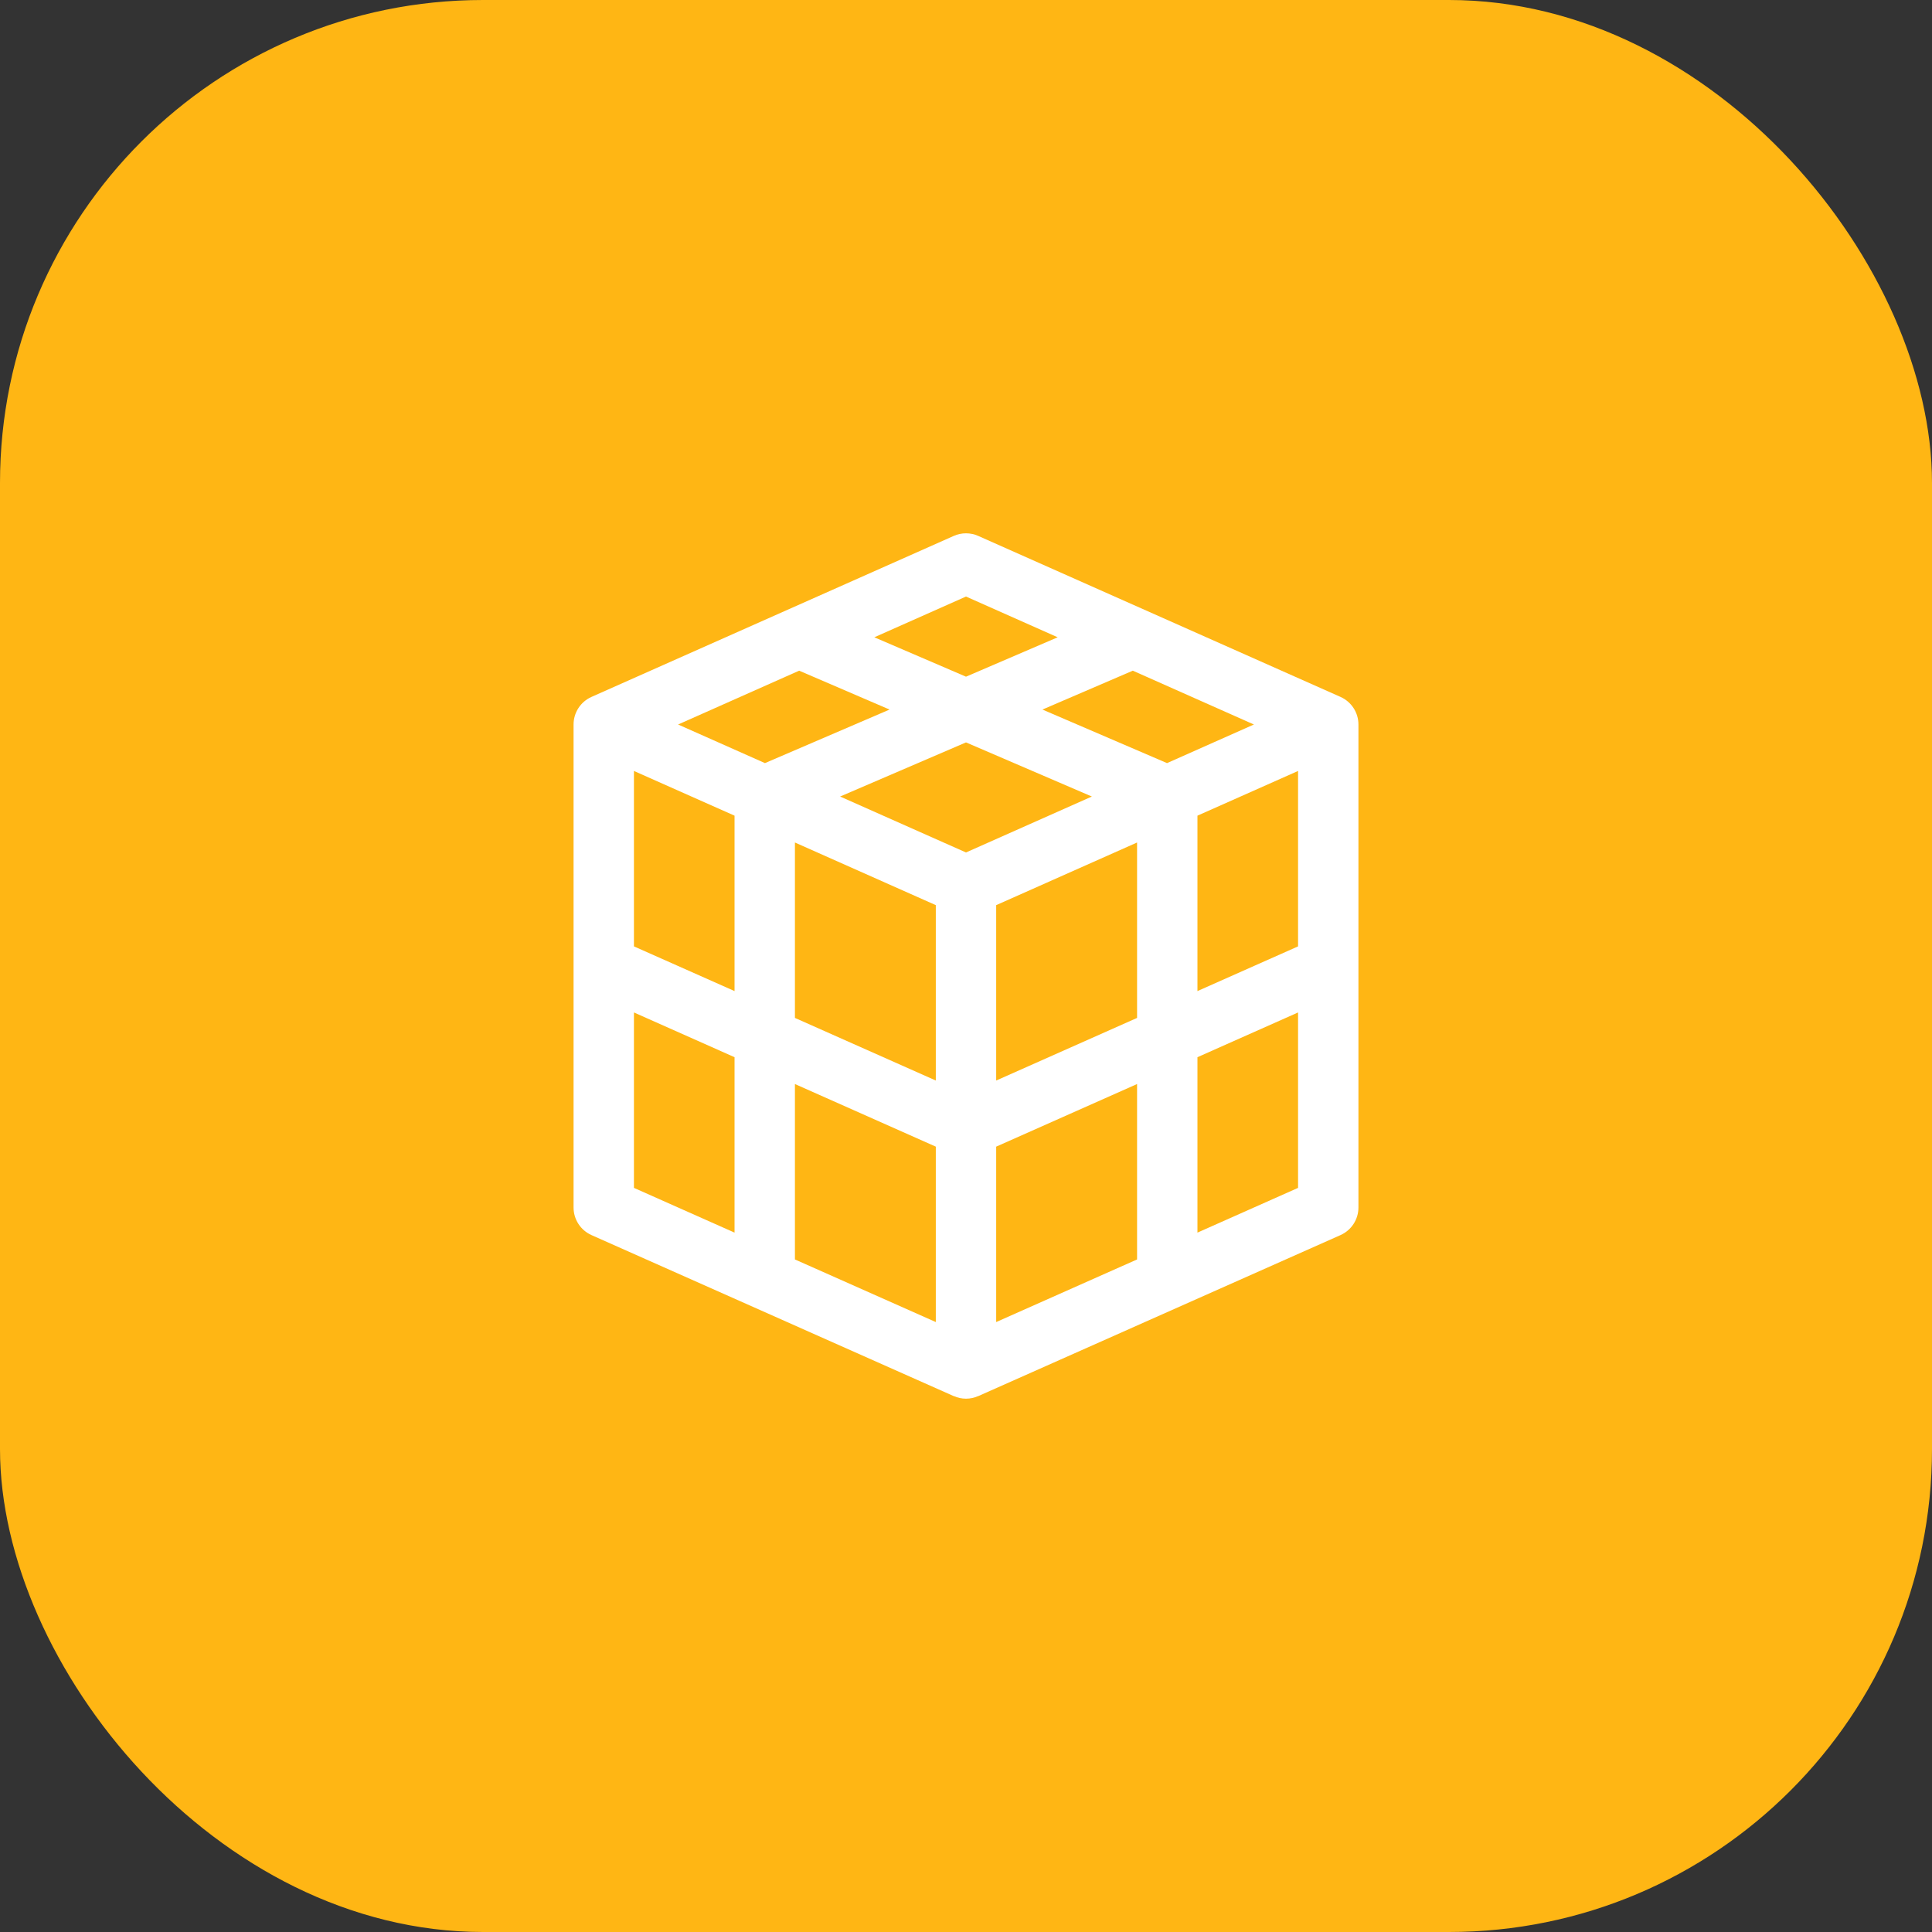 <?xml version="1.0" encoding="UTF-8"?> <svg xmlns="http://www.w3.org/2000/svg" width="64" height="64" viewBox="0 0 64 64" fill="none"><rect x="0" y="0" width="64" height="64" fill="#333333" stroke="none"/><rect width="64" height="64" rx="16" fill="#FFB614"></rect><path d="M44.406 23.086L32.406 17.753C32.147 17.638 31.853 17.638 31.594 17.753L19.594 23.086C19.232 23.247 19 23.605 19 24V31.981C19 31.981 19 31.982 19 31.982V40C19 40.395 19.233 40.753 19.594 40.914L31.594 46.248C31.597 46.249 31.6 46.248 31.603 46.249C31.725 46.303 31.858 46.333 32 46.333C32.142 46.333 32.275 46.303 32.397 46.249C32.4 46.248 32.403 46.249 32.406 46.248L44.406 40.914C44.767 40.753 45 40.395 45 40V31.983C45 31.982 45 31.981 45 31.98V24C45 23.605 44.767 23.247 44.406 23.086ZM32 19.761L35.037 21.111L32 22.416L28.963 21.111L32 19.761ZM24.333 40.832L21 39.35V33.539L24.333 35.021V40.832ZM24.333 32.831L21 31.35V25.539L24.333 27.02V32.831ZM22.463 24L26.473 22.217L29.468 23.505L25.34 25.279L22.463 24ZM31 43.795L26.333 41.721V35.91L31 37.984V43.795ZM31 35.794L26.333 33.72V27.909L31 29.984V35.794ZM32 28.239L27.83 26.386L32 24.593L36.169 26.386L32 28.239ZM37.667 41.721L33 43.795V37.984L37.667 35.91V41.721ZM37.667 33.72L33 35.794V29.984L37.667 27.909V33.72ZM34.532 23.505L37.526 22.217L41.537 24L38.659 25.279L34.532 23.505ZM43 39.35L39.667 40.832V35.021L43 33.539V39.35ZM43 31.35L39.667 32.831V27.02L43 25.539V31.35Z" fill="white"></path></svg> 